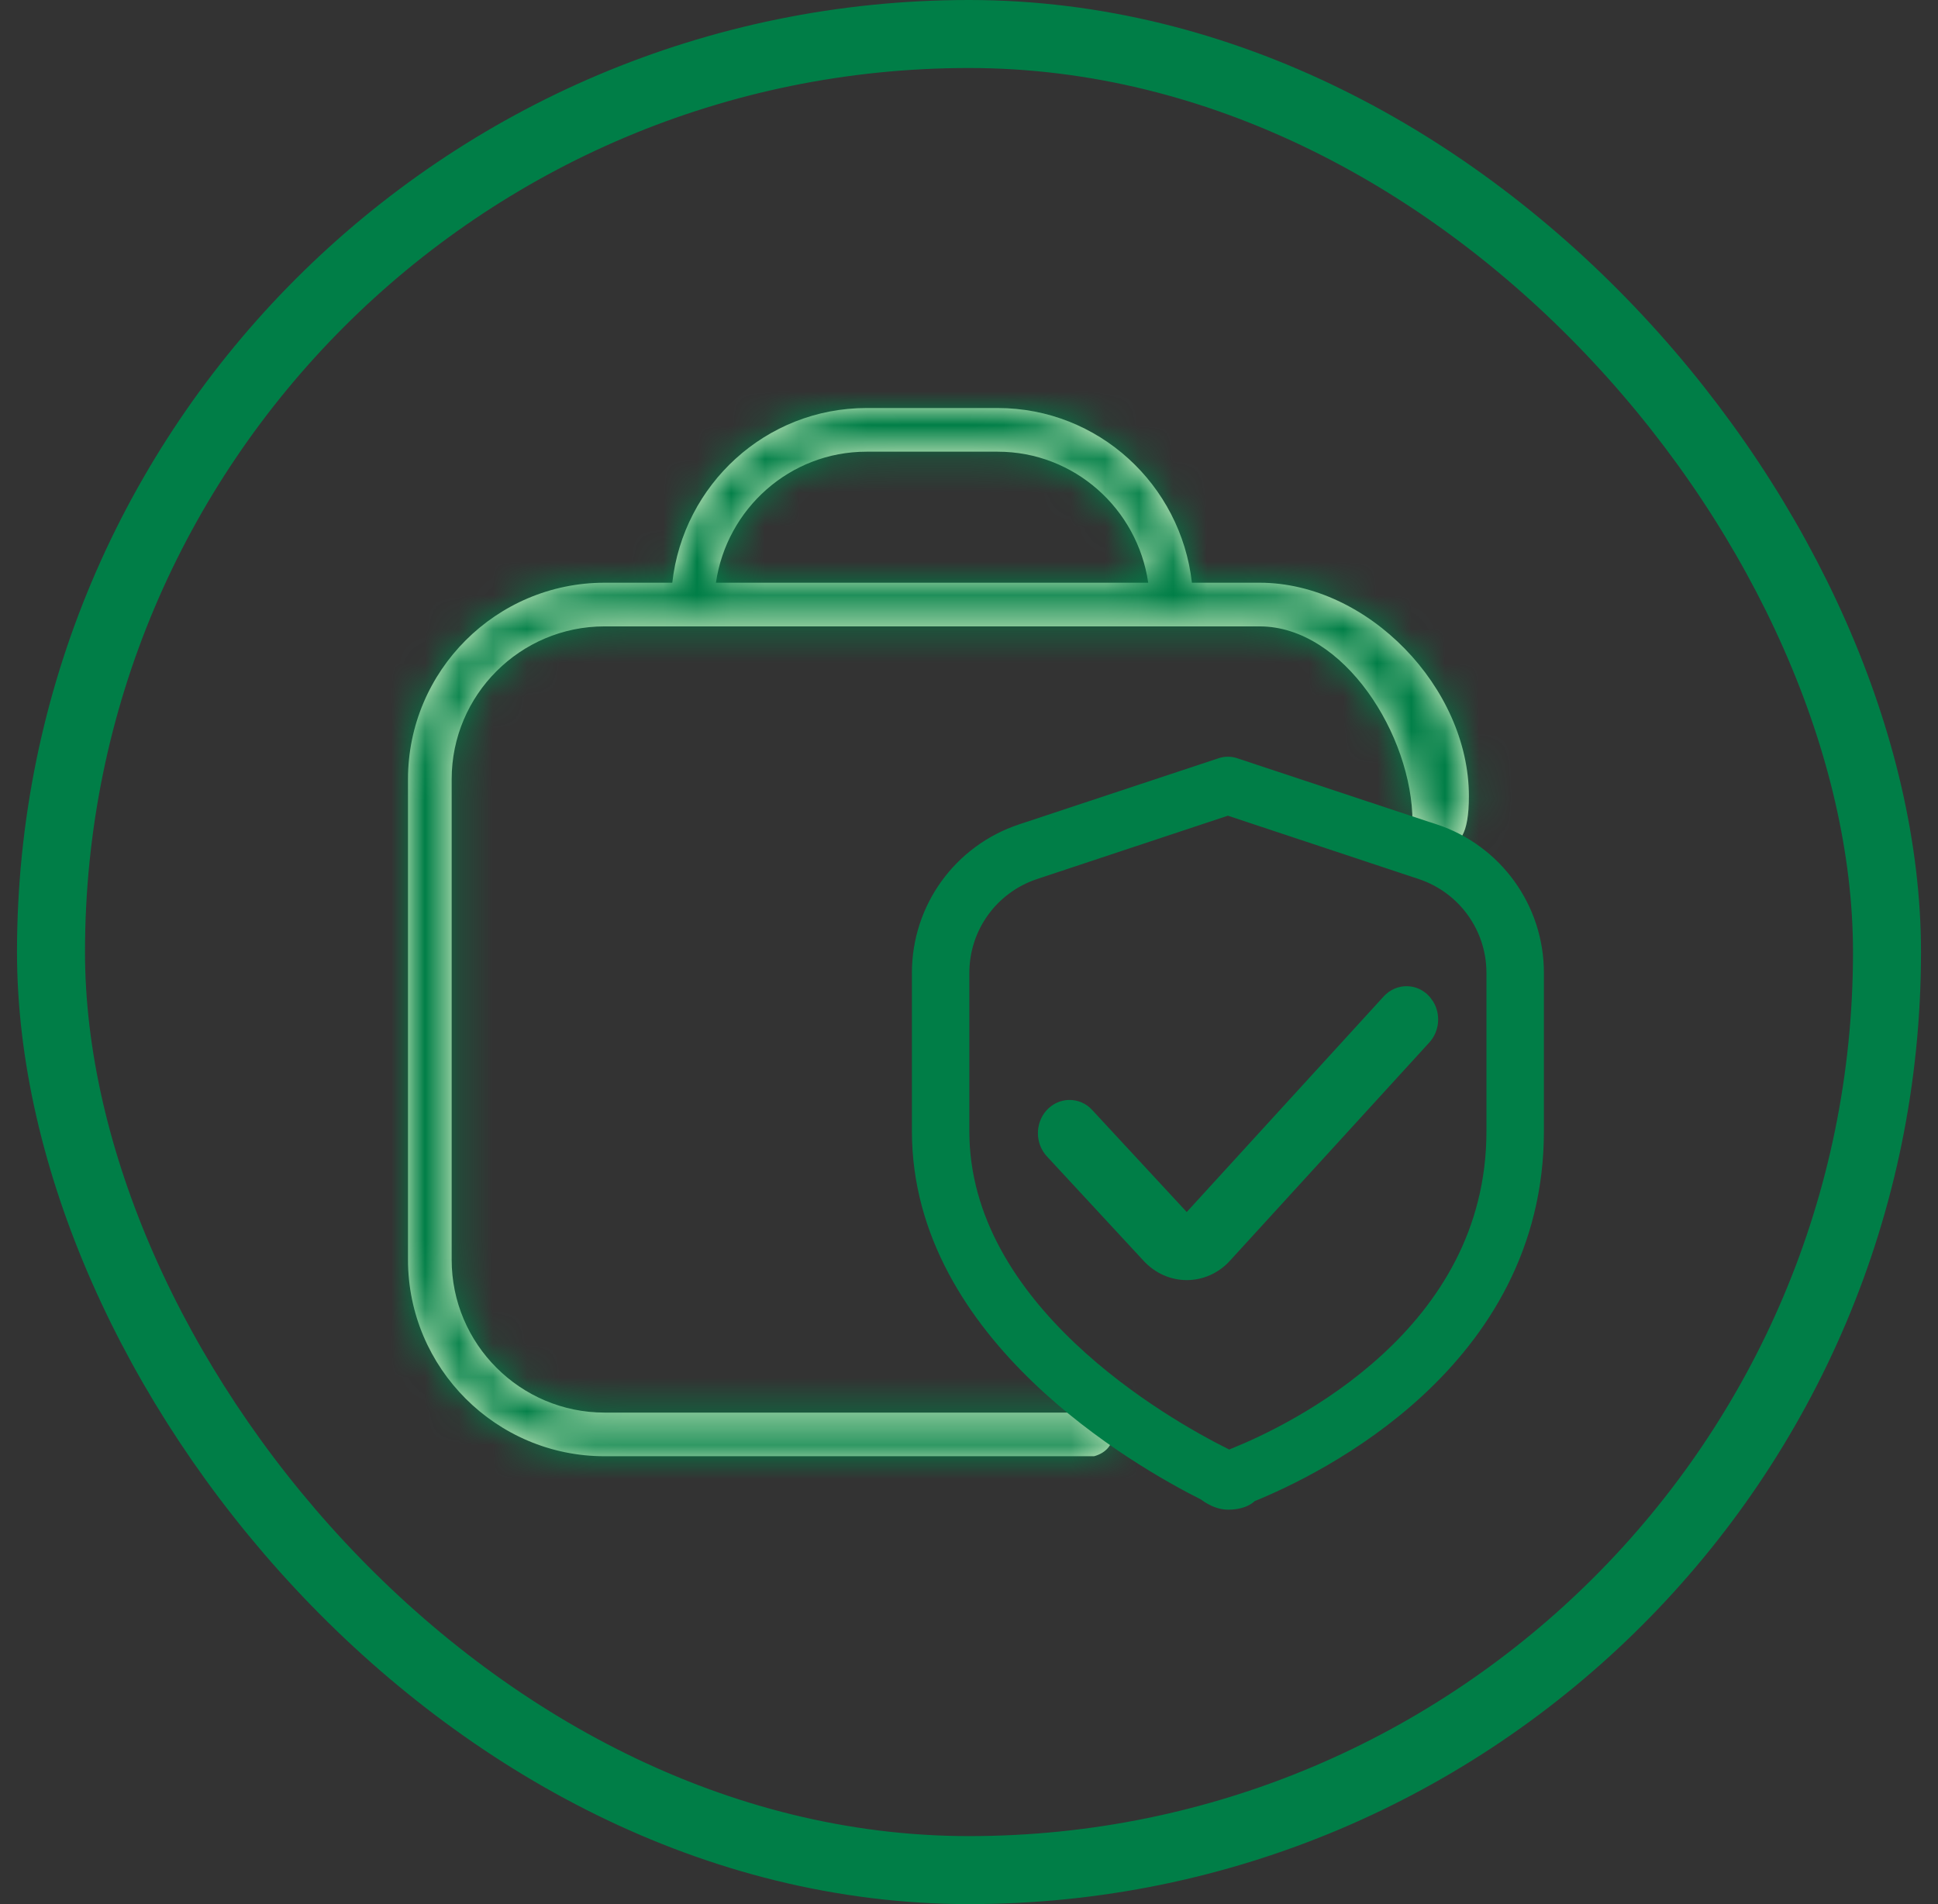 <svg width="57" height="56" viewBox="0 0 57 56" fill="none" xmlns="http://www.w3.org/2000/svg">
<rect x="0" y="0" width="57" height="56" fill="#333333" stroke="none"/>
<rect x="1.5" y="1" width="54" height="54" rx="27" stroke="#007E47" stroke-width="2"/>
<mask id="path-2-inside-1_10996_15273" fill="white">
<path fill-rule="evenodd" clip-rule="evenodd" d="M35.056 17.138H37.048C40.235 17.138 43.203 20.229 43.203 23.416C43.203 25.699 42.072 24.585 41.544 24.177C41.544 21.634 39.527 18.422 37.048 18.422H17.78C15.301 18.422 13.284 20.439 13.284 22.918V37.048C13.284 39.527 15.301 41.544 17.78 41.544H19.707H20.992C20.992 41.544 27.811 41.544 32.18 41.544C32.939 41.847 32.885 42.634 32.18 42.828H17.78C14.593 42.828 12 40.235 12 37.048V22.918C12 19.732 14.593 17.138 17.78 17.138H19.773C20.096 14.256 22.52 12 25.487 12H29.341C32.308 12 34.732 14.256 35.056 17.138ZM29.341 13.284H25.487C23.229 13.284 21.372 14.965 21.057 17.138H33.771C33.456 14.965 31.599 13.284 29.341 13.284Z"/>
</mask>
<path fill-rule="evenodd" clip-rule="evenodd" d="M35.056 17.138H37.048C40.235 17.138 43.203 20.229 43.203 23.416C43.203 25.699 42.072 24.585 41.544 24.177C41.544 21.634 39.527 18.422 37.048 18.422H17.78C15.301 18.422 13.284 20.439 13.284 22.918V37.048C13.284 39.527 15.301 41.544 17.78 41.544H19.707H20.992C20.992 41.544 27.811 41.544 32.18 41.544C32.939 41.847 32.885 42.634 32.18 42.828H17.78C14.593 42.828 12 40.235 12 37.048V22.918C12 19.732 14.593 17.138 17.78 17.138H19.773C20.096 14.256 22.52 12 25.487 12H29.341C32.308 12 34.732 14.256 35.056 17.138ZM29.341 13.284H25.487C23.229 13.284 21.372 14.965 21.057 17.138H33.771C33.456 14.965 31.599 13.284 29.341 13.284Z" fill="#EDFFD6"/>
<path d="M35.121 29.983V40.65H45.788V29.983H35.121ZM45.788 21.634C45.788 15.388 40.724 10.325 34.479 10.325V31.658C28.942 31.658 24.454 27.17 24.454 21.634H45.788ZM34.479 10.325C28.233 10.325 23.17 15.388 23.17 21.634H44.503C44.503 27.17 40.015 31.658 34.479 31.658V10.325ZM31.658 41.544V21.634H10.325V41.544H31.658ZM31.658 21.634C31.658 15.388 26.595 10.325 20.349 10.325V31.658C14.813 31.658 10.325 27.17 10.325 21.634H31.658ZM20.349 10.325C14.104 10.325 9.04 15.388 9.04 21.634H30.374C30.374 27.17 25.886 31.658 20.349 31.658V10.325ZM9.04 21.634V41.544H30.374V21.634H9.04ZM52.21 29.983V24.177H30.877V29.983H52.21ZM23.17 21.634V29.983H44.503V21.634H23.17ZM23.17 29.983V31.589H44.503V29.983H23.17ZM45.788 29.983V21.634H24.454V29.983H45.788ZM33.837 40.65H35.121V19.316H33.837V40.65ZM44.503 32.354V29.983H23.17V32.354H44.503ZM23.17 31.589V32.354H44.503V31.589H23.17ZM35.056 17.138L13.856 19.519L15.984 38.471H35.056V17.138ZM19.773 17.138V38.471H38.844L40.973 19.519L19.773 17.138ZM33.771 17.138V38.471H58.416L54.884 14.081L33.771 17.138ZM21.057 17.138L-0.056 14.081L-3.588 38.471H21.057V17.138ZM41.544 24.177H20.21V34.656L28.504 41.061L41.544 24.177ZM32.18 42.828V64.162H35.069L37.855 63.393L32.18 42.828ZM32.18 41.544L40.084 21.729L36.278 20.21H32.18V41.544ZM37.048 -4.195H35.056V38.471H37.048V-4.195ZM56.256 14.757C54.754 1.386 43.472 -9.333 29.341 -9.333V33.333C21.144 33.333 14.71 27.125 13.856 19.519L56.256 14.757ZM29.341 -9.333H25.487V33.333H29.341V-9.333ZM25.487 -9.333C11.356 -9.333 0.074 1.386 -1.428 14.757L40.973 19.519C40.118 27.125 33.684 33.333 25.487 33.333V-9.333ZM19.773 -4.195H17.78V38.471H19.773V-4.195ZM17.78 -4.195C2.811 -4.195 -9.333 7.949 -9.333 22.918H33.333C33.333 31.514 26.375 38.471 17.78 38.471V-4.195ZM-9.333 22.918V37.048H33.333V22.918H-9.333ZM-9.333 37.048C-9.333 52.017 2.811 64.162 17.78 64.162V21.495C26.375 21.495 33.333 28.453 33.333 37.048H-9.333ZM64.536 23.416C64.536 15.311 60.905 8.615 56.604 4.198C52.301 -0.22 45.516 -4.195 37.048 -4.195V38.471C31.767 38.471 28.059 36.041 26.037 33.965C24.017 31.891 21.87 28.334 21.87 23.416H64.536ZM25.487 34.618H29.341V-8.049H25.487V34.618ZM29.341 34.618C20.691 34.618 13.818 28.207 12.658 20.195L54.884 14.081C53.095 1.723 42.507 -8.049 29.341 -8.049V34.618ZM33.771 -4.195H21.057V38.471H33.771V-4.195ZM42.17 20.195C41.01 28.207 34.137 34.618 25.487 34.618V-8.049C12.321 -8.049 1.733 1.723 -0.056 14.081L42.17 20.195ZM19.707 20.21H17.78V62.877H19.707V20.21ZM17.78 20.21C27.083 20.21 34.618 27.745 34.618 37.048H-8.049C-8.049 51.309 3.519 62.877 17.78 62.877V20.21ZM34.618 37.048V22.918H-8.049V37.048H34.618ZM34.618 22.918C34.618 32.221 27.083 39.756 17.78 39.756V-2.911C3.519 -2.911 -8.049 8.657 -8.049 22.918H34.618ZM17.78 39.756H37.048V-2.911H17.78V39.756ZM37.048 39.756C28.748 39.756 24.25 34.652 22.965 32.884C21.473 30.83 20.21 27.957 20.21 24.177H62.877C62.877 17.853 60.606 12.104 57.486 7.808C54.573 3.799 47.827 -2.911 37.048 -2.911V39.756ZM17.78 64.162H32.18V21.495H17.78V64.162ZM32.18 20.21C32.171 20.21 32.163 20.21 32.154 20.21C32.146 20.21 32.137 20.21 32.129 20.21C32.12 20.21 32.111 20.21 32.103 20.21C32.094 20.21 32.086 20.21 32.077 20.21C32.068 20.21 32.06 20.21 32.051 20.21C32.042 20.21 32.034 20.21 32.025 20.21C32.017 20.21 32.008 20.21 31.999 20.21C31.991 20.21 31.982 20.21 31.973 20.21C31.965 20.21 31.956 20.21 31.947 20.21C31.939 20.21 31.93 20.21 31.921 20.21C31.912 20.21 31.904 20.21 31.895 20.21C31.886 20.21 31.877 20.21 31.869 20.21C31.86 20.21 31.851 20.21 31.842 20.21C31.834 20.21 31.825 20.21 31.816 20.21C31.807 20.21 31.799 20.21 31.79 20.21C31.781 20.21 31.772 20.21 31.763 20.21C31.755 20.21 31.746 20.21 31.737 20.21C31.728 20.21 31.719 20.21 31.71 20.21C31.701 20.21 31.693 20.21 31.684 20.21C31.675 20.21 31.666 20.21 31.657 20.21C31.648 20.21 31.639 20.21 31.631 20.21C31.622 20.21 31.613 20.21 31.604 20.21C31.595 20.21 31.586 20.21 31.577 20.21C31.568 20.21 31.559 20.21 31.55 20.21C31.541 20.21 31.532 20.21 31.523 20.21C31.514 20.21 31.505 20.21 31.496 20.21C31.488 20.21 31.479 20.21 31.47 20.21C31.46 20.21 31.451 20.21 31.442 20.21C31.433 20.21 31.424 20.21 31.416 20.21C31.407 20.21 31.397 20.21 31.388 20.21C31.379 20.21 31.37 20.21 31.361 20.21C31.352 20.21 31.343 20.21 31.334 20.21C31.325 20.21 31.316 20.21 31.307 20.21C31.298 20.21 31.289 20.21 31.28 20.21C31.271 20.21 31.262 20.21 31.252 20.21C31.243 20.21 31.234 20.21 31.225 20.21C31.216 20.21 31.207 20.21 31.198 20.21C31.189 20.21 31.179 20.21 31.17 20.21C31.161 20.21 31.152 20.21 31.143 20.21C31.134 20.21 31.125 20.21 31.115 20.21C31.106 20.21 31.097 20.21 31.088 20.21C31.079 20.21 31.069 20.21 31.06 20.21C31.051 20.21 31.042 20.21 31.033 20.21C31.023 20.21 31.014 20.21 31.005 20.21C30.996 20.21 30.986 20.21 30.977 20.21C30.968 20.21 30.959 20.21 30.95 20.21C30.94 20.21 30.931 20.21 30.922 20.21C30.913 20.21 30.903 20.21 30.894 20.21C30.885 20.21 30.875 20.21 30.866 20.21C30.857 20.21 30.848 20.21 30.838 20.21C30.829 20.21 30.82 20.21 30.81 20.21C30.801 20.21 30.792 20.21 30.782 20.21C30.773 20.21 30.764 20.21 30.755 20.21C30.745 20.21 30.736 20.21 30.727 20.21C30.717 20.21 30.708 20.21 30.698 20.21C30.689 20.21 30.68 20.21 30.67 20.21C30.661 20.21 30.652 20.21 30.642 20.21C30.633 20.21 30.623 20.21 30.614 20.21C30.605 20.21 30.595 20.21 30.586 20.21C30.576 20.21 30.567 20.21 30.558 20.21C30.548 20.21 30.539 20.21 30.529 20.21C30.52 20.21 30.511 20.21 30.501 20.21C30.492 20.21 30.482 20.21 30.473 20.21C30.463 20.21 30.454 20.21 30.445 20.21C30.435 20.21 30.426 20.21 30.416 20.21C30.407 20.21 30.397 20.21 30.388 20.21C30.378 20.21 30.369 20.21 30.359 20.21C30.35 20.21 30.34 20.21 30.331 20.21C30.322 20.21 30.312 20.21 30.302 20.21C30.293 20.21 30.284 20.21 30.274 20.21C30.265 20.21 30.255 20.21 30.245 20.21C30.236 20.21 30.227 20.21 30.217 20.21C30.207 20.21 30.198 20.21 30.188 20.21C30.179 20.21 30.169 20.21 30.16 20.21C30.15 20.21 30.141 20.21 30.131 20.21C30.122 20.21 30.112 20.21 30.102 20.21C30.093 20.21 30.083 20.21 30.074 20.21C30.064 20.21 30.055 20.21 30.045 20.21C30.035 20.21 30.026 20.21 30.016 20.21C30.007 20.21 29.997 20.21 29.988 20.21C29.978 20.21 29.968 20.21 29.959 20.21C29.949 20.21 29.94 20.21 29.93 20.21C29.921 20.21 29.911 20.21 29.901 20.21C29.892 20.21 29.882 20.21 29.872 20.21C29.863 20.21 29.853 20.21 29.844 20.21C29.834 20.21 29.824 20.21 29.815 20.21C29.805 20.21 29.795 20.21 29.786 20.21C29.776 20.21 29.767 20.21 29.757 20.21C29.747 20.21 29.738 20.21 29.728 20.21C29.718 20.21 29.709 20.21 29.699 20.21C29.689 20.21 29.68 20.21 29.67 20.21C29.66 20.21 29.651 20.21 29.641 20.21C29.631 20.21 29.622 20.21 29.612 20.21C29.602 20.21 29.593 20.21 29.583 20.21C29.573 20.21 29.564 20.21 29.554 20.21C29.544 20.21 29.535 20.21 29.525 20.21C29.515 20.21 29.505 20.21 29.496 20.21C29.486 20.21 29.476 20.21 29.467 20.21C29.457 20.21 29.447 20.21 29.438 20.21C29.428 20.21 29.418 20.21 29.408 20.21C29.399 20.21 29.389 20.21 29.379 20.21C29.369 20.21 29.36 20.21 29.35 20.21C29.34 20.21 29.331 20.21 29.321 20.21C29.311 20.21 29.302 20.21 29.292 20.21C29.282 20.21 29.272 20.21 29.262 20.21C29.253 20.21 29.243 20.21 29.233 20.21C29.224 20.21 29.214 20.21 29.204 20.21C29.194 20.21 29.185 20.21 29.175 20.21C29.165 20.21 29.155 20.21 29.146 20.21C29.136 20.21 29.126 20.21 29.116 20.21C29.107 20.21 29.097 20.21 29.087 20.21C29.077 20.21 29.068 20.21 29.058 20.21C29.048 20.21 29.038 20.21 29.029 20.21C29.019 20.21 29.009 20.21 28.999 20.21C28.989 20.21 28.98 20.21 28.97 20.21C28.96 20.21 28.95 20.21 28.941 20.21C28.931 20.21 28.921 20.21 28.911 20.21C28.901 20.21 28.892 20.21 28.882 20.21C28.872 20.21 28.862 20.21 28.853 20.21C28.843 20.21 28.833 20.21 28.823 20.21C28.814 20.21 28.804 20.21 28.794 20.21C28.784 20.21 28.774 20.21 28.765 20.21C28.755 20.21 28.745 20.21 28.735 20.21C28.725 20.21 28.716 20.21 28.706 20.21C28.696 20.21 28.686 20.21 28.677 20.21C28.667 20.21 28.657 20.21 28.647 20.21C28.637 20.21 28.628 20.21 28.618 20.21C28.608 20.21 28.598 20.21 28.588 20.21C28.579 20.21 28.569 20.21 28.559 20.21C28.549 20.21 28.539 20.21 28.53 20.21C28.52 20.21 28.51 20.21 28.5 20.21C28.49 20.21 28.481 20.21 28.471 20.21C28.461 20.21 28.451 20.21 28.441 20.21C28.432 20.21 28.422 20.21 28.412 20.21C28.402 20.21 28.392 20.21 28.383 20.21C28.373 20.21 28.363 20.21 28.353 20.21C28.343 20.21 28.334 20.21 28.324 20.21C28.314 20.21 28.304 20.21 28.294 20.21C28.285 20.21 28.275 20.21 28.265 20.21C28.255 20.21 28.245 20.21 28.236 20.21C28.226 20.21 28.216 20.21 28.206 20.21C28.197 20.21 28.187 20.21 28.177 20.21C28.167 20.21 28.157 20.21 28.148 20.21C28.138 20.21 28.128 20.21 28.118 20.21C28.108 20.21 28.099 20.21 28.089 20.21C28.079 20.21 28.069 20.21 28.059 20.21C28.05 20.21 28.04 20.21 28.03 20.21C28.02 20.21 28.01 20.21 28.001 20.21C27.991 20.21 27.981 20.21 27.971 20.21C27.962 20.21 27.952 20.21 27.942 20.21C27.932 20.21 27.922 20.21 27.913 20.21C27.903 20.21 27.893 20.21 27.883 20.21C27.873 20.21 27.864 20.21 27.854 20.21C27.844 20.21 27.834 20.21 27.825 20.21C27.815 20.21 27.805 20.21 27.795 20.21C27.785 20.21 27.776 20.21 27.766 20.21C27.756 20.21 27.746 20.21 27.737 20.21C27.727 20.21 27.717 20.21 27.707 20.21C27.698 20.21 27.688 20.21 27.678 20.21C27.668 20.21 27.659 20.21 27.649 20.21C27.639 20.21 27.629 20.21 27.619 20.21C27.61 20.21 27.6 20.21 27.59 20.21C27.581 20.21 27.571 20.21 27.561 20.21C27.551 20.21 27.541 20.21 27.532 20.21C27.522 20.21 27.512 20.21 27.503 20.21C27.493 20.21 27.483 20.21 27.473 20.21C27.464 20.21 27.454 20.21 27.444 20.21C27.434 20.21 27.425 20.21 27.415 20.21C27.405 20.21 27.395 20.21 27.386 20.21C27.376 20.21 27.366 20.21 27.357 20.21C27.347 20.21 27.337 20.21 27.328 20.21C27.318 20.21 27.308 20.21 27.298 20.21C27.289 20.21 27.279 20.21 27.269 20.21C27.26 20.21 27.25 20.21 27.24 20.21C27.23 20.21 27.221 20.21 27.211 20.21C27.201 20.21 27.192 20.21 27.182 20.21C27.172 20.21 27.163 20.21 27.153 20.21C27.143 20.21 27.134 20.21 27.124 20.21C27.114 20.21 27.105 20.21 27.095 20.21C27.085 20.21 27.076 20.21 27.066 20.21C27.056 20.21 27.047 20.21 27.037 20.21C27.027 20.21 27.018 20.21 27.008 20.21C26.998 20.21 26.989 20.21 26.979 20.21C26.97 20.21 26.96 20.21 26.95 20.21C26.941 20.21 26.931 20.21 26.921 20.21C26.912 20.21 26.902 20.21 26.892 20.21C26.883 20.21 26.873 20.21 26.864 20.21C26.854 20.21 26.844 20.21 26.835 20.21C26.825 20.21 26.816 20.21 26.806 20.21C26.796 20.21 26.787 20.21 26.777 20.21C26.768 20.21 26.758 20.21 26.748 20.21C26.739 20.21 26.729 20.21 26.72 20.21C26.71 20.21 26.701 20.21 26.691 20.21C26.681 20.21 26.672 20.21 26.662 20.21C26.653 20.21 26.643 20.21 26.634 20.21C26.624 20.21 26.614 20.21 26.605 20.21C26.595 20.21 26.586 20.21 26.576 20.21C26.567 20.21 26.557 20.21 26.548 20.21C26.538 20.21 26.529 20.21 26.519 20.21C26.51 20.21 26.5 20.21 26.491 20.21C26.481 20.21 26.472 20.21 26.462 20.21C26.453 20.21 26.443 20.21 26.434 20.21C26.424 20.21 26.415 20.21 26.405 20.21C26.396 20.21 26.386 20.21 26.377 20.21C26.367 20.21 26.358 20.21 26.348 20.21C26.339 20.21 26.329 20.21 26.32 20.21C26.311 20.21 26.301 20.21 26.292 20.21C26.282 20.21 26.273 20.21 26.263 20.21C26.254 20.21 26.244 20.21 26.235 20.21C26.226 20.21 26.216 20.21 26.207 20.21C26.197 20.21 26.188 20.21 26.178 20.21C26.169 20.21 26.16 20.21 26.15 20.21C26.141 20.21 26.132 20.21 26.122 20.21C26.113 20.21 26.103 20.21 26.094 20.21C26.085 20.21 26.075 20.21 26.066 20.21C26.057 20.21 26.047 20.21 26.038 20.21C26.029 20.21 26.019 20.21 26.01 20.21C26 20.21 25.991 20.21 25.982 20.21C25.973 20.21 25.963 20.21 25.954 20.21C25.945 20.21 25.935 20.21 25.926 20.21C25.917 20.21 25.907 20.21 25.898 20.21C25.889 20.21 25.88 20.21 25.87 20.21C25.861 20.21 25.852 20.21 25.842 20.21C25.833 20.21 25.824 20.21 25.815 20.21C25.805 20.21 25.796 20.21 25.787 20.21C25.778 20.21 25.768 20.21 25.759 20.21C25.75 20.21 25.741 20.21 25.732 20.21C25.722 20.21 25.713 20.21 25.704 20.21C25.695 20.21 25.686 20.21 25.676 20.21C25.667 20.21 25.658 20.21 25.649 20.21C25.64 20.21 25.63 20.21 25.621 20.21C25.612 20.21 25.603 20.21 25.594 20.21C25.585 20.21 25.575 20.21 25.566 20.21C25.557 20.21 25.548 20.21 25.539 20.21C25.53 20.21 25.521 20.21 25.512 20.21C25.502 20.21 25.493 20.21 25.484 20.21C25.475 20.21 25.466 20.21 25.457 20.21C25.448 20.21 25.439 20.21 25.43 20.21C25.421 20.21 25.412 20.21 25.402 20.21C25.393 20.21 25.384 20.21 25.375 20.21C25.366 20.21 25.357 20.21 25.348 20.21C25.339 20.21 25.33 20.21 25.321 20.21C25.312 20.21 25.303 20.21 25.294 20.21C25.285 20.21 25.276 20.21 25.267 20.21C25.258 20.21 25.249 20.21 25.24 20.21C25.231 20.21 25.222 20.21 25.213 20.21C25.204 20.21 25.195 20.21 25.187 20.21C25.178 20.21 25.169 20.21 25.16 20.21C25.151 20.21 25.142 20.21 25.133 20.21C25.124 20.21 25.115 20.21 25.106 20.21C25.098 20.21 25.089 20.21 25.08 20.21C25.071 20.21 25.062 20.21 25.053 20.21C25.044 20.21 25.035 20.21 25.027 20.21C25.018 20.21 25.009 20.21 25 20.21C24.991 20.21 24.982 20.21 24.974 20.21C24.965 20.21 24.956 20.21 24.947 20.21C24.938 20.21 24.93 20.21 24.921 20.21C24.912 20.21 24.903 20.21 24.895 20.21C24.886 20.21 24.877 20.21 24.868 20.21C24.86 20.21 24.851 20.21 24.842 20.21C24.833 20.21 24.825 20.21 24.816 20.21C24.807 20.21 24.799 20.21 24.79 20.21C24.781 20.21 24.773 20.21 24.764 20.21C24.755 20.21 24.747 20.21 24.738 20.21C24.729 20.21 24.721 20.21 24.712 20.21C24.703 20.21 24.695 20.21 24.686 20.21C24.677 20.21 24.669 20.21 24.66 20.21C24.652 20.21 24.643 20.21 24.634 20.21C24.626 20.21 24.617 20.21 24.609 20.21C24.6 20.21 24.591 20.21 24.583 20.21C24.575 20.21 24.566 20.21 24.557 20.21C24.549 20.21 24.54 20.21 24.532 20.21C24.523 20.21 24.515 20.21 24.506 20.21C24.498 20.21 24.489 20.21 24.481 20.21C24.472 20.21 24.464 20.21 24.456 20.21C24.447 20.21 24.439 20.21 24.43 20.21C24.422 20.21 24.413 20.21 24.405 20.21C24.396 20.21 24.388 20.21 24.38 20.21C24.371 20.21 24.363 20.21 24.355 20.21C24.346 20.21 24.338 20.21 24.329 20.21C24.321 20.21 24.313 20.21 24.305 20.21C24.296 20.21 24.288 20.21 24.279 20.21C24.271 20.21 24.263 20.21 24.255 20.21C24.246 20.21 24.238 20.21 24.23 20.21C24.221 20.21 24.213 20.21 24.205 20.21C24.197 20.21 24.189 20.21 24.18 20.21C24.172 20.21 24.164 20.21 24.156 20.21C24.147 20.21 24.139 20.21 24.131 20.21C24.123 20.21 24.115 20.21 24.106 20.21C24.098 20.21 24.09 20.21 24.082 20.21C24.074 20.21 24.066 20.21 24.058 20.21C24.049 20.21 24.041 20.21 24.033 20.21C24.025 20.21 24.017 20.21 24.009 20.21C24.001 20.21 23.993 20.21 23.985 20.21C23.977 20.21 23.969 20.21 23.961 20.21C23.953 20.21 23.945 20.21 23.936 20.21C23.928 20.21 23.921 20.21 23.913 20.21C23.904 20.21 23.896 20.21 23.889 20.21C23.881 20.21 23.873 20.21 23.865 20.21C23.857 20.21 23.849 20.21 23.841 20.21C23.833 20.21 23.825 20.21 23.817 20.21C23.809 20.21 23.801 20.21 23.793 20.21C23.786 20.21 23.778 20.21 23.77 20.21C23.762 20.21 23.754 20.21 23.746 20.21C23.738 20.21 23.731 20.21 23.723 20.21C23.715 20.21 23.707 20.21 23.699 20.21C23.692 20.21 23.684 20.21 23.676 20.21C23.668 20.21 23.661 20.21 23.653 20.21C23.645 20.21 23.637 20.21 23.63 20.21C23.622 20.21 23.614 20.21 23.607 20.21C23.599 20.21 23.591 20.21 23.584 20.21C23.576 20.21 23.568 20.21 23.561 20.21C23.553 20.21 23.545 20.21 23.538 20.21C23.53 20.21 23.523 20.21 23.515 20.21C23.507 20.21 23.5 20.21 23.492 20.21C23.485 20.21 23.477 20.21 23.47 20.21C23.462 20.21 23.454 20.21 23.447 20.21C23.439 20.21 23.432 20.21 23.424 20.21C23.417 20.21 23.409 20.21 23.402 20.21C23.394 20.21 23.387 20.21 23.38 20.21C23.372 20.21 23.365 20.21 23.357 20.21C23.35 20.21 23.342 20.21 23.335 20.21C23.328 20.21 23.32 20.21 23.313 20.21C23.305 20.21 23.298 20.21 23.291 20.21C23.284 20.21 23.276 20.21 23.269 20.21C23.262 20.21 23.254 20.21 23.247 20.21C23.24 20.21 23.232 20.21 23.225 20.21C23.218 20.21 23.211 20.21 23.203 20.21C23.196 20.21 23.189 20.21 23.182 20.21C23.174 20.21 23.167 20.21 23.16 20.21C23.153 20.21 23.146 20.21 23.139 20.21C23.131 20.21 23.124 20.21 23.117 20.21C23.11 20.21 23.103 20.21 23.096 20.21C23.089 20.21 23.082 20.21 23.075 20.21C23.067 20.21 23.061 20.21 23.053 20.21C23.046 20.21 23.039 20.21 23.032 20.21C23.025 20.21 23.018 20.21 23.011 20.21C23.004 20.21 22.997 20.21 22.99 20.21C22.983 20.21 22.977 20.21 22.97 20.21C22.963 20.21 22.956 20.21 22.949 20.21C22.942 20.21 22.935 20.21 22.928 20.21C22.921 20.21 22.914 20.21 22.907 20.21C22.901 20.21 22.894 20.21 22.887 20.21C22.88 20.21 22.873 20.21 22.867 20.21C22.86 20.21 22.853 20.21 22.846 20.21C22.84 20.21 22.833 20.21 22.826 20.21C22.819 20.21 22.813 20.21 22.806 20.21C22.799 20.21 22.793 20.21 22.786 20.21C22.779 20.21 22.773 20.21 22.766 20.21C22.759 20.21 22.753 20.21 22.746 20.21C22.739 20.21 22.733 20.21 22.726 20.21C22.72 20.21 22.713 20.21 22.706 20.21C22.7 20.21 22.693 20.21 22.687 20.21C22.68 20.21 22.674 20.21 22.667 20.21C22.661 20.21 22.654 20.21 22.648 20.21C22.641 20.21 22.635 20.21 22.628 20.21C22.622 20.21 22.616 20.21 22.609 20.21C22.603 20.21 22.596 20.21 22.59 20.21C22.584 20.21 22.577 20.21 22.571 20.21C22.565 20.21 22.558 20.21 22.552 20.21C22.546 20.21 22.539 20.21 22.533 20.21C22.527 20.21 22.521 20.21 22.514 20.21C22.508 20.21 22.502 20.21 22.496 20.21C22.489 20.21 22.483 20.21 22.477 20.21C22.471 20.21 22.465 20.21 22.459 20.21C22.452 20.21 22.446 20.21 22.44 20.21C22.434 20.21 22.428 20.21 22.422 20.21C22.416 20.21 22.41 20.21 22.404 20.21C22.398 20.21 22.391 20.21 22.385 20.21C22.379 20.21 22.373 20.21 22.367 20.21C22.361 20.21 22.355 20.21 22.349 20.21C22.343 20.21 22.337 20.21 22.332 20.21C22.326 20.21 22.32 20.21 22.314 20.21C22.308 20.21 22.302 20.21 22.296 20.21C22.29 20.21 22.285 20.21 22.279 20.21C22.273 20.21 22.267 20.21 22.261 20.21C22.255 20.21 22.25 20.21 22.244 20.21C22.238 20.21 22.232 20.21 22.227 20.21C22.221 20.21 22.215 20.21 22.209 20.21C22.204 20.21 22.198 20.21 22.192 20.21C22.187 20.21 22.181 20.21 22.175 20.21C22.17 20.21 22.164 20.21 22.159 20.21C22.153 20.21 22.148 20.21 22.142 20.21C22.136 20.21 22.131 20.21 22.125 20.21C22.12 20.21 22.114 20.21 22.109 20.21C22.103 20.21 22.098 20.21 22.092 20.21C22.087 20.21 22.081 20.21 22.076 20.21C22.071 20.21 22.065 20.21 22.06 20.21C22.054 20.21 22.049 20.21 22.044 20.21C22.038 20.21 22.033 20.21 22.028 20.21C22.022 20.21 22.017 20.21 22.012 20.21C22.006 20.21 22.001 20.21 21.996 20.21C21.991 20.21 21.985 20.21 21.98 20.21C21.975 20.21 21.97 20.21 21.965 20.21C21.959 20.21 21.954 20.21 21.949 20.21C21.944 20.21 21.939 20.21 21.934 20.21C21.929 20.21 21.924 20.21 21.919 20.21C21.913 20.21 21.908 20.21 21.903 20.21C21.898 20.21 21.893 20.21 21.888 20.21C21.883 20.21 21.878 20.21 21.873 20.21C21.869 20.21 21.863 20.21 21.859 20.21C21.854 20.21 21.849 20.21 21.844 20.21C21.839 20.21 21.834 20.21 21.829 20.21C21.824 20.21 21.82 20.21 21.815 20.21C21.81 20.21 21.805 20.21 21.8 20.21C21.796 20.21 21.791 20.21 21.786 20.21C21.781 20.21 21.777 20.21 21.772 20.21C21.767 20.21 21.763 20.21 21.758 20.21C21.753 20.21 21.749 20.21 21.744 20.21C21.739 20.21 21.735 20.21 21.73 20.21C21.726 20.21 21.721 20.21 21.716 20.21C21.712 20.21 21.707 20.21 21.703 20.21C21.698 20.21 21.694 20.21 21.689 20.21C21.685 20.21 21.68 20.21 21.676 20.21C21.672 20.21 21.667 20.21 21.663 20.21C21.658 20.21 21.654 20.21 21.65 20.21C21.645 20.21 21.641 20.21 21.637 20.21C21.632 20.21 21.628 20.21 21.624 20.21C21.619 20.21 21.615 20.21 21.611 20.21C21.607 20.21 21.602 20.21 21.598 20.21C21.594 20.21 21.59 20.21 21.586 20.21C21.582 20.21 21.577 20.21 21.573 20.21C21.569 20.21 21.565 20.21 21.561 20.21C21.557 20.21 21.553 20.21 21.549 20.21C21.545 20.21 21.541 20.21 21.537 20.21C21.533 20.21 21.529 20.21 21.525 20.21C21.521 20.21 21.517 20.21 21.513 20.21C21.509 20.21 21.505 20.21 21.501 20.21C21.497 20.21 21.494 20.21 21.49 20.21C21.486 20.21 21.482 20.21 21.478 20.21C21.474 20.21 21.471 20.21 21.467 20.21C21.463 20.21 21.459 20.21 21.456 20.21C21.452 20.21 21.448 20.21 21.445 20.21C21.441 20.21 21.437 20.21 21.434 20.21C21.43 20.21 21.426 20.21 21.423 20.21C21.419 20.21 21.416 20.21 21.412 20.21C21.408 20.21 21.405 20.21 21.401 20.21C21.398 20.21 21.394 20.21 21.391 20.21C21.387 20.21 21.384 20.21 21.381 20.21C21.377 20.21 21.374 20.21 21.37 20.21C21.367 20.21 21.364 20.21 21.36 20.21C21.357 20.21 21.354 20.21 21.35 20.21C21.347 20.21 21.344 20.21 21.34 20.21C21.337 20.21 21.334 20.21 21.331 20.21C21.328 20.21 21.324 20.21 21.321 20.21C21.318 20.21 21.315 20.21 21.312 20.21C21.308 20.21 21.305 20.21 21.302 20.21C21.299 20.21 21.296 20.21 21.293 20.21C21.29 20.21 21.287 20.21 21.284 20.21C21.281 20.21 21.278 20.21 21.275 20.21C21.272 20.21 21.269 20.21 21.266 20.21C21.263 20.21 21.26 20.21 21.258 20.21C21.255 20.21 21.252 20.21 21.249 20.21C21.246 20.21 21.243 20.21 21.241 20.21C21.238 20.21 21.235 20.21 21.232 20.21C21.23 20.21 21.227 20.21 21.224 20.21C21.221 20.21 21.219 20.21 21.216 20.21C21.213 20.21 21.211 20.21 21.208 20.21C21.206 20.21 21.203 20.21 21.201 20.21C21.198 20.21 21.195 20.21 21.193 20.21C21.19 20.21 21.188 20.21 21.185 20.21C21.183 20.21 21.18 20.21 21.178 20.21C21.176 20.21 21.173 20.21 21.171 20.21C21.168 20.21 21.166 20.21 21.164 20.21C21.161 20.21 21.159 20.21 21.157 20.21C21.154 20.21 21.152 20.21 21.15 20.21C21.148 20.21 21.145 20.21 21.143 20.21C21.141 20.21 21.139 20.21 21.137 20.21C21.135 20.21 21.133 20.21 21.13 20.21C21.128 20.21 21.126 20.21 21.124 20.21C21.122 20.21 21.12 20.21 21.118 20.21C21.116 20.21 21.114 20.21 21.112 20.21C21.11 20.21 21.108 20.21 21.106 20.21C21.104 20.21 21.102 20.21 21.101 20.21C21.099 20.21 21.097 20.21 21.095 20.21C21.093 20.21 21.091 20.21 21.09 20.21C21.088 20.21 21.086 20.21 21.084 20.21C21.082 20.21 21.081 20.21 21.079 20.21C21.077 20.21 21.076 20.21 21.074 20.21C21.072 20.21 21.071 20.21 21.069 20.21C21.068 20.21 21.066 20.21 21.064 20.21C21.063 20.21 21.061 20.21 21.06 20.21C21.058 20.21 21.057 20.21 21.055 20.21C21.054 20.21 21.053 20.21 21.051 20.21C21.05 20.21 21.048 20.21 21.047 20.21C21.046 20.21 21.044 20.21 21.043 20.21C21.042 20.21 21.041 20.21 21.039 20.21C21.038 20.21 21.037 20.21 21.035 20.21C21.034 20.21 21.033 20.21 21.032 20.21C21.031 20.21 21.03 20.21 21.029 20.21C21.027 20.21 21.026 20.21 21.025 20.21C21.024 20.21 21.023 20.21 21.022 20.21C21.021 20.21 21.02 20.21 21.019 20.21C21.018 20.21 21.017 20.21 21.016 20.21C21.015 20.21 21.015 20.21 21.014 20.21C21.013 20.21 21.012 20.21 21.011 20.21C21.01 20.21 21.01 20.21 21.009 20.21C21.008 20.21 21.007 20.21 21.007 20.21C21.006 20.21 21.005 20.21 21.005 20.21C21.004 20.21 21.003 20.21 21.003 20.21C21.002 20.21 21.002 20.21 21.001 20.21C21 20.21 21 20.21 20.999 20.21C20.999 20.21 20.998 20.21 20.998 20.21C20.997 20.21 20.997 20.21 20.997 20.21C20.996 20.21 20.996 20.21 20.995 20.21C20.995 20.21 20.995 20.21 20.994 20.21C20.994 20.21 20.994 20.21 20.994 20.21C20.993 20.21 20.993 20.21 20.993 20.21C20.993 20.21 20.992 20.21 20.992 20.21C20.992 20.21 20.992 20.21 20.992 20.21C20.992 20.21 20.992 20.21 20.992 20.21C20.992 20.21 20.992 20.21 20.992 41.544C20.992 62.877 20.992 62.877 20.992 62.877C20.992 62.877 20.992 62.877 20.992 62.877C20.992 62.877 20.992 62.877 20.992 62.877C20.992 62.877 20.993 62.877 20.993 62.877C20.993 62.877 20.993 62.877 20.994 62.877C20.994 62.877 20.994 62.877 20.994 62.877C20.995 62.877 20.995 62.877 20.995 62.877C20.996 62.877 20.996 62.877 20.997 62.877C20.997 62.877 20.997 62.877 20.998 62.877C20.998 62.877 20.999 62.877 20.999 62.877C21 62.877 21 62.877 21.001 62.877C21.002 62.877 21.002 62.877 21.003 62.877C21.003 62.877 21.004 62.877 21.005 62.877C21.005 62.877 21.006 62.877 21.007 62.877C21.007 62.877 21.008 62.877 21.009 62.877C21.01 62.877 21.01 62.877 21.011 62.877C21.012 62.877 21.013 62.877 21.014 62.877C21.015 62.877 21.015 62.877 21.016 62.877C21.017 62.877 21.018 62.877 21.019 62.877C21.02 62.877 21.021 62.877 21.022 62.877C21.023 62.877 21.024 62.877 21.025 62.877C21.026 62.877 21.027 62.877 21.029 62.877C21.03 62.877 21.031 62.877 21.032 62.877C21.033 62.877 21.034 62.877 21.035 62.877C21.037 62.877 21.038 62.877 21.039 62.877C21.041 62.877 21.042 62.877 21.043 62.877C21.044 62.877 21.046 62.877 21.047 62.877C21.048 62.877 21.05 62.877 21.051 62.877C21.053 62.877 21.054 62.877 21.055 62.877C21.057 62.877 21.058 62.877 21.06 62.877C21.061 62.877 21.063 62.877 21.064 62.877C21.066 62.877 21.068 62.877 21.069 62.877C21.071 62.877 21.072 62.877 21.074 62.877C21.076 62.877 21.077 62.877 21.079 62.877C21.081 62.877 21.082 62.877 21.084 62.877C21.086 62.877 21.088 62.877 21.09 62.877C21.091 62.877 21.093 62.877 21.095 62.877C21.097 62.877 21.099 62.877 21.101 62.877C21.102 62.877 21.104 62.877 21.106 62.877C21.108 62.877 21.11 62.877 21.112 62.877C21.114 62.877 21.116 62.877 21.118 62.877C21.12 62.877 21.122 62.877 21.124 62.877C21.126 62.877 21.128 62.877 21.13 62.877C21.133 62.877 21.135 62.877 21.137 62.877C21.139 62.877 21.141 62.877 21.143 62.877C21.145 62.877 21.148 62.877 21.15 62.877C21.152 62.877 21.154 62.877 21.157 62.877C21.159 62.877 21.161 62.877 21.164 62.877C21.166 62.877 21.168 62.877 21.171 62.877C21.173 62.877 21.176 62.877 21.178 62.877C21.18 62.877 21.183 62.877 21.185 62.877C21.188 62.877 21.19 62.877 21.193 62.877C21.195 62.877 21.198 62.877 21.201 62.877C21.203 62.877 21.206 62.877 21.208 62.877C21.211 62.877 21.213 62.877 21.216 62.877C21.219 62.877 21.221 62.877 21.224 62.877C21.227 62.877 21.23 62.877 21.232 62.877C21.235 62.877 21.238 62.877 21.241 62.877C21.243 62.877 21.246 62.877 21.249 62.877C21.252 62.877 21.255 62.877 21.258 62.877C21.26 62.877 21.263 62.877 21.266 62.877C21.269 62.877 21.272 62.877 21.275 62.877C21.278 62.877 21.281 62.877 21.284 62.877C21.287 62.877 21.29 62.877 21.293 62.877C21.296 62.877 21.299 62.877 21.302 62.877C21.305 62.877 21.308 62.877 21.312 62.877C21.315 62.877 21.318 62.877 21.321 62.877C21.324 62.877 21.328 62.877 21.331 62.877C21.334 62.877 21.337 62.877 21.34 62.877C21.344 62.877 21.347 62.877 21.35 62.877C21.354 62.877 21.357 62.877 21.36 62.877C21.364 62.877 21.367 62.877 21.37 62.877C21.374 62.877 21.377 62.877 21.381 62.877C21.384 62.877 21.387 62.877 21.391 62.877C21.394 62.877 21.398 62.877 21.401 62.877C21.405 62.877 21.408 62.877 21.412 62.877C21.416 62.877 21.419 62.877 21.423 62.877C21.426 62.877 21.43 62.877 21.434 62.877C21.437 62.877 21.441 62.877 21.445 62.877C21.448 62.877 21.452 62.877 21.456 62.877C21.459 62.877 21.463 62.877 21.467 62.877C21.471 62.877 21.474 62.877 21.478 62.877C21.482 62.877 21.486 62.877 21.49 62.877C21.494 62.877 21.497 62.877 21.501 62.877C21.505 62.877 21.509 62.877 21.513 62.877C21.517 62.877 21.521 62.877 21.525 62.877C21.529 62.877 21.533 62.877 21.537 62.877C21.541 62.877 21.545 62.877 21.549 62.877C21.553 62.877 21.557 62.877 21.561 62.877C21.565 62.877 21.569 62.877 21.573 62.877C21.577 62.877 21.582 62.877 21.586 62.877C21.59 62.877 21.594 62.877 21.598 62.877C21.602 62.877 21.607 62.877 21.611 62.877C21.615 62.877 21.619 62.877 21.624 62.877C21.628 62.877 21.632 62.877 21.637 62.877C21.641 62.877 21.645 62.877 21.65 62.877C21.654 62.877 21.658 62.877 21.663 62.877C21.667 62.877 21.672 62.877 21.676 62.877C21.68 62.877 21.685 62.877 21.689 62.877C21.694 62.877 21.698 62.877 21.703 62.877C21.707 62.877 21.712 62.877 21.716 62.877C21.721 62.877 21.726 62.877 21.73 62.877C21.735 62.877 21.739 62.877 21.744 62.877C21.749 62.877 21.753 62.877 21.758 62.877C21.763 62.877 21.767 62.877 21.772 62.877C21.777 62.877 21.781 62.877 21.786 62.877C21.791 62.877 21.796 62.877 21.8 62.877C21.805 62.877 21.81 62.877 21.815 62.877C21.82 62.877 21.824 62.877 21.829 62.877C21.834 62.877 21.839 62.877 21.844 62.877C21.849 62.877 21.854 62.877 21.859 62.877C21.863 62.877 21.869 62.877 21.873 62.877C21.878 62.877 21.883 62.877 21.888 62.877C21.893 62.877 21.898 62.877 21.903 62.877C21.908 62.877 21.913 62.877 21.919 62.877C21.924 62.877 21.929 62.877 21.934 62.877C21.939 62.877 21.944 62.877 21.949 62.877C21.954 62.877 21.959 62.877 21.965 62.877C21.97 62.877 21.975 62.877 21.98 62.877C21.985 62.877 21.991 62.877 21.996 62.877C22.001 62.877 22.006 62.877 22.012 62.877C22.017 62.877 22.022 62.877 22.028 62.877C22.033 62.877 22.038 62.877 22.044 62.877C22.049 62.877 22.054 62.877 22.06 62.877C22.065 62.877 22.071 62.877 22.076 62.877C22.081 62.877 22.087 62.877 22.092 62.877C22.098 62.877 22.103 62.877 22.109 62.877C22.114 62.877 22.12 62.877 22.125 62.877C22.131 62.877 22.136 62.877 22.142 62.877C22.148 62.877 22.153 62.877 22.159 62.877C22.164 62.877 22.17 62.877 22.175 62.877C22.181 62.877 22.187 62.877 22.192 62.877C22.198 62.877 22.204 62.877 22.209 62.877C22.215 62.877 22.221 62.877 22.227 62.877C22.232 62.877 22.238 62.877 22.244 62.877C22.25 62.877 22.255 62.877 22.261 62.877C22.267 62.877 22.273 62.877 22.279 62.877C22.285 62.877 22.29 62.877 22.296 62.877C22.302 62.877 22.308 62.877 22.314 62.877C22.32 62.877 22.326 62.877 22.332 62.877C22.337 62.877 22.343 62.877 22.349 62.877C22.355 62.877 22.361 62.877 22.367 62.877C22.373 62.877 22.379 62.877 22.385 62.877C22.391 62.877 22.398 62.877 22.404 62.877C22.41 62.877 22.416 62.877 22.422 62.877C22.428 62.877 22.434 62.877 22.44 62.877C22.446 62.877 22.452 62.877 22.459 62.877C22.465 62.877 22.471 62.877 22.477 62.877C22.483 62.877 22.489 62.877 22.496 62.877C22.502 62.877 22.508 62.877 22.514 62.877C22.521 62.877 22.527 62.877 22.533 62.877C22.539 62.877 22.546 62.877 22.552 62.877C22.558 62.877 22.565 62.877 22.571 62.877C22.577 62.877 22.584 62.877 22.59 62.877C22.596 62.877 22.603 62.877 22.609 62.877C22.616 62.877 22.622 62.877 22.628 62.877C22.635 62.877 22.641 62.877 22.648 62.877C22.654 62.877 22.661 62.877 22.667 62.877C22.674 62.877 22.68 62.877 22.687 62.877C22.693 62.877 22.7 62.877 22.706 62.877C22.713 62.877 22.72 62.877 22.726 62.877C22.733 62.877 22.739 62.877 22.746 62.877C22.753 62.877 22.759 62.877 22.766 62.877C22.773 62.877 22.779 62.877 22.786 62.877C22.793 62.877 22.799 62.877 22.806 62.877C22.813 62.877 22.819 62.877 22.826 62.877C22.833 62.877 22.84 62.877 22.846 62.877C22.853 62.877 22.86 62.877 22.867 62.877C22.873 62.877 22.88 62.877 22.887 62.877C22.894 62.877 22.901 62.877 22.907 62.877C22.914 62.877 22.921 62.877 22.928 62.877C22.935 62.877 22.942 62.877 22.949 62.877C22.956 62.877 22.963 62.877 22.97 62.877C22.977 62.877 22.983 62.877 22.99 62.877C22.997 62.877 23.004 62.877 23.011 62.877C23.018 62.877 23.025 62.877 23.032 62.877C23.039 62.877 23.046 62.877 23.053 62.877C23.061 62.877 23.067 62.877 23.075 62.877C23.082 62.877 23.089 62.877 23.096 62.877C23.103 62.877 23.11 62.877 23.117 62.877C23.124 62.877 23.131 62.877 23.139 62.877C23.146 62.877 23.153 62.877 23.16 62.877C23.167 62.877 23.174 62.877 23.182 62.877C23.189 62.877 23.196 62.877 23.203 62.877C23.211 62.877 23.218 62.877 23.225 62.877C23.232 62.877 23.24 62.877 23.247 62.877C23.254 62.877 23.262 62.877 23.269 62.877C23.276 62.877 23.284 62.877 23.291 62.877C23.298 62.877 23.305 62.877 23.313 62.877C23.32 62.877 23.328 62.877 23.335 62.877C23.342 62.877 23.35 62.877 23.357 62.877C23.365 62.877 23.372 62.877 23.38 62.877C23.387 62.877 23.394 62.877 23.402 62.877C23.409 62.877 23.417 62.877 23.424 62.877C23.432 62.877 23.439 62.877 23.447 62.877C23.454 62.877 23.462 62.877 23.47 62.877C23.477 62.877 23.485 62.877 23.492 62.877C23.5 62.877 23.507 62.877 23.515 62.877C23.523 62.877 23.53 62.877 23.538 62.877C23.545 62.877 23.553 62.877 23.561 62.877C23.568 62.877 23.576 62.877 23.584 62.877C23.591 62.877 23.599 62.877 23.607 62.877C23.614 62.877 23.622 62.877 23.63 62.877C23.637 62.877 23.645 62.877 23.653 62.877C23.661 62.877 23.668 62.877 23.676 62.877C23.684 62.877 23.692 62.877 23.699 62.877C23.707 62.877 23.715 62.877 23.723 62.877C23.731 62.877 23.738 62.877 23.746 62.877C23.754 62.877 23.762 62.877 23.77 62.877C23.778 62.877 23.786 62.877 23.793 62.877C23.801 62.877 23.809 62.877 23.817 62.877C23.825 62.877 23.833 62.877 23.841 62.877C23.849 62.877 23.857 62.877 23.865 62.877C23.873 62.877 23.881 62.877 23.889 62.877C23.896 62.877 23.904 62.877 23.913 62.877C23.921 62.877 23.928 62.877 23.936 62.877C23.945 62.877 23.953 62.877 23.961 62.877C23.969 62.877 23.977 62.877 23.985 62.877C23.993 62.877 24.001 62.877 24.009 62.877C24.017 62.877 24.025 62.877 24.033 62.877C24.041 62.877 24.049 62.877 24.058 62.877C24.066 62.877 24.074 62.877 24.082 62.877C24.09 62.877 24.098 62.877 24.106 62.877C24.115 62.877 24.123 62.877 24.131 62.877C24.139 62.877 24.147 62.877 24.156 62.877C24.164 62.877 24.172 62.877 24.18 62.877C24.189 62.877 24.197 62.877 24.205 62.877C24.213 62.877 24.221 62.877 24.23 62.877C24.238 62.877 24.246 62.877 24.255 62.877C24.263 62.877 24.271 62.877 24.279 62.877C24.288 62.877 24.296 62.877 24.305 62.877C24.313 62.877 24.321 62.877 24.329 62.877C24.338 62.877 24.346 62.877 24.355 62.877C24.363 62.877 24.371 62.877 24.38 62.877C24.388 62.877 24.396 62.877 24.405 62.877C24.413 62.877 24.422 62.877 24.43 62.877C24.439 62.877 24.447 62.877 24.456 62.877C24.464 62.877 24.472 62.877 24.481 62.877C24.489 62.877 24.498 62.877 24.506 62.877C24.515 62.877 24.523 62.877 24.532 62.877C24.54 62.877 24.549 62.877 24.557 62.877C24.566 62.877 24.575 62.877 24.583 62.877C24.591 62.877 24.6 62.877 24.609 62.877C24.617 62.877 24.626 62.877 24.634 62.877C24.643 62.877 24.652 62.877 24.66 62.877C24.669 62.877 24.677 62.877 24.686 62.877C24.695 62.877 24.703 62.877 24.712 62.877C24.721 62.877 24.729 62.877 24.738 62.877C24.747 62.877 24.755 62.877 24.764 62.877C24.773 62.877 24.781 62.877 24.79 62.877C24.799 62.877 24.807 62.877 24.816 62.877C24.825 62.877 24.833 62.877 24.842 62.877C24.851 62.877 24.86 62.877 24.868 62.877C24.877 62.877 24.886 62.877 24.895 62.877C24.903 62.877 24.912 62.877 24.921 62.877C24.93 62.877 24.938 62.877 24.947 62.877C24.956 62.877 24.965 62.877 24.974 62.877C24.982 62.877 24.991 62.877 25 62.877C25.009 62.877 25.018 62.877 25.027 62.877C25.035 62.877 25.044 62.877 25.053 62.877C25.062 62.877 25.071 62.877 25.08 62.877C25.089 62.877 25.098 62.877 25.106 62.877C25.115 62.877 25.124 62.877 25.133 62.877C25.142 62.877 25.151 62.877 25.16 62.877C25.169 62.877 25.178 62.877 25.187 62.877C25.195 62.877 25.204 62.877 25.213 62.877C25.222 62.877 25.231 62.877 25.24 62.877C25.249 62.877 25.258 62.877 25.267 62.877C25.276 62.877 25.285 62.877 25.294 62.877C25.303 62.877 25.312 62.877 25.321 62.877C25.33 62.877 25.339 62.877 25.348 62.877C25.357 62.877 25.366 62.877 25.375 62.877C25.384 62.877 25.393 62.877 25.402 62.877C25.412 62.877 25.421 62.877 25.43 62.877C25.439 62.877 25.448 62.877 25.457 62.877C25.466 62.877 25.475 62.877 25.484 62.877C25.493 62.877 25.502 62.877 25.512 62.877C25.521 62.877 25.53 62.877 25.539 62.877C25.548 62.877 25.557 62.877 25.566 62.877C25.575 62.877 25.585 62.877 25.594 62.877C25.603 62.877 25.612 62.877 25.621 62.877C25.63 62.877 25.64 62.877 25.649 62.877C25.658 62.877 25.667 62.877 25.676 62.877C25.686 62.877 25.695 62.877 25.704 62.877C25.713 62.877 25.722 62.877 25.732 62.877C25.741 62.877 25.75 62.877 25.759 62.877C25.768 62.877 25.778 62.877 25.787 62.877C25.796 62.877 25.805 62.877 25.815 62.877C25.824 62.877 25.833 62.877 25.842 62.877C25.852 62.877 25.861 62.877 25.87 62.877C25.88 62.877 25.889 62.877 25.898 62.877C25.907 62.877 25.917 62.877 25.926 62.877C25.935 62.877 25.945 62.877 25.954 62.877C25.963 62.877 25.973 62.877 25.982 62.877C25.991 62.877 26 62.877 26.01 62.877C26.019 62.877 26.029 62.877 26.038 62.877C26.047 62.877 26.057 62.877 26.066 62.877C26.075 62.877 26.085 62.877 26.094 62.877C26.103 62.877 26.113 62.877 26.122 62.877C26.132 62.877 26.141 62.877 26.15 62.877C26.16 62.877 26.169 62.877 26.178 62.877C26.188 62.877 26.197 62.877 26.207 62.877C26.216 62.877 26.226 62.877 26.235 62.877C26.244 62.877 26.254 62.877 26.263 62.877C26.273 62.877 26.282 62.877 26.292 62.877C26.301 62.877 26.311 62.877 26.32 62.877C26.329 62.877 26.339 62.877 26.348 62.877C26.358 62.877 26.367 62.877 26.377 62.877C26.386 62.877 26.396 62.877 26.405 62.877C26.415 62.877 26.424 62.877 26.434 62.877C26.443 62.877 26.453 62.877 26.462 62.877C26.472 62.877 26.481 62.877 26.491 62.877C26.5 62.877 26.51 62.877 26.519 62.877C26.529 62.877 26.538 62.877 26.548 62.877C26.557 62.877 26.567 62.877 26.576 62.877C26.586 62.877 26.595 62.877 26.605 62.877C26.614 62.877 26.624 62.877 26.634 62.877C26.643 62.877 26.653 62.877 26.662 62.877C26.672 62.877 26.681 62.877 26.691 62.877C26.701 62.877 26.71 62.877 26.72 62.877C26.729 62.877 26.739 62.877 26.748 62.877C26.758 62.877 26.768 62.877 26.777 62.877C26.787 62.877 26.796 62.877 26.806 62.877C26.816 62.877 26.825 62.877 26.835 62.877C26.844 62.877 26.854 62.877 26.864 62.877C26.873 62.877 26.883 62.877 26.892 62.877C26.902 62.877 26.912 62.877 26.921 62.877C26.931 62.877 26.941 62.877 26.95 62.877C26.96 62.877 26.97 62.877 26.979 62.877C26.989 62.877 26.998 62.877 27.008 62.877C27.018 62.877 27.027 62.877 27.037 62.877C27.047 62.877 27.056 62.877 27.066 62.877C27.076 62.877 27.085 62.877 27.095 62.877C27.105 62.877 27.114 62.877 27.124 62.877C27.134 62.877 27.143 62.877 27.153 62.877C27.163 62.877 27.172 62.877 27.182 62.877C27.192 62.877 27.201 62.877 27.211 62.877C27.221 62.877 27.23 62.877 27.24 62.877C27.25 62.877 27.26 62.877 27.269 62.877C27.279 62.877 27.289 62.877 27.298 62.877C27.308 62.877 27.318 62.877 27.328 62.877C27.337 62.877 27.347 62.877 27.357 62.877C27.366 62.877 27.376 62.877 27.386 62.877C27.395 62.877 27.405 62.877 27.415 62.877C27.425 62.877 27.434 62.877 27.444 62.877C27.454 62.877 27.464 62.877 27.473 62.877C27.483 62.877 27.493 62.877 27.503 62.877C27.512 62.877 27.522 62.877 27.532 62.877C27.541 62.877 27.551 62.877 27.561 62.877C27.571 62.877 27.581 62.877 27.59 62.877C27.6 62.877 27.61 62.877 27.619 62.877C27.629 62.877 27.639 62.877 27.649 62.877C27.659 62.877 27.668 62.877 27.678 62.877C27.688 62.877 27.698 62.877 27.707 62.877C27.717 62.877 27.727 62.877 27.737 62.877C27.746 62.877 27.756 62.877 27.766 62.877C27.776 62.877 27.785 62.877 27.795 62.877C27.805 62.877 27.815 62.877 27.825 62.877C27.834 62.877 27.844 62.877 27.854 62.877C27.864 62.877 27.873 62.877 27.883 62.877C27.893 62.877 27.903 62.877 27.913 62.877C27.922 62.877 27.932 62.877 27.942 62.877C27.952 62.877 27.962 62.877 27.971 62.877C27.981 62.877 27.991 62.877 28.001 62.877C28.01 62.877 28.02 62.877 28.03 62.877C28.04 62.877 28.05 62.877 28.059 62.877C28.069 62.877 28.079 62.877 28.089 62.877C28.099 62.877 28.108 62.877 28.118 62.877C28.128 62.877 28.138 62.877 28.148 62.877C28.157 62.877 28.167 62.877 28.177 62.877C28.187 62.877 28.197 62.877 28.206 62.877C28.216 62.877 28.226 62.877 28.236 62.877C28.245 62.877 28.255 62.877 28.265 62.877C28.275 62.877 28.285 62.877 28.294 62.877C28.304 62.877 28.314 62.877 28.324 62.877C28.334 62.877 28.343 62.877 28.353 62.877C28.363 62.877 28.373 62.877 28.383 62.877C28.392 62.877 28.402 62.877 28.412 62.877C28.422 62.877 28.432 62.877 28.441 62.877C28.451 62.877 28.461 62.877 28.471 62.877C28.481 62.877 28.49 62.877 28.5 62.877C28.51 62.877 28.52 62.877 28.53 62.877C28.539 62.877 28.549 62.877 28.559 62.877C28.569 62.877 28.579 62.877 28.588 62.877C28.598 62.877 28.608 62.877 28.618 62.877C28.628 62.877 28.637 62.877 28.647 62.877C28.657 62.877 28.667 62.877 28.677 62.877C28.686 62.877 28.696 62.877 28.706 62.877C28.716 62.877 28.725 62.877 28.735 62.877C28.745 62.877 28.755 62.877 28.765 62.877C28.774 62.877 28.784 62.877 28.794 62.877C28.804 62.877 28.814 62.877 28.823 62.877C28.833 62.877 28.843 62.877 28.853 62.877C28.862 62.877 28.872 62.877 28.882 62.877C28.892 62.877 28.901 62.877 28.911 62.877C28.921 62.877 28.931 62.877 28.941 62.877C28.95 62.877 28.96 62.877 28.97 62.877C28.98 62.877 28.989 62.877 28.999 62.877C29.009 62.877 29.019 62.877 29.029 62.877C29.038 62.877 29.048 62.877 29.058 62.877C29.068 62.877 29.077 62.877 29.087 62.877C29.097 62.877 29.107 62.877 29.116 62.877C29.126 62.877 29.136 62.877 29.146 62.877C29.155 62.877 29.165 62.877 29.175 62.877C29.185 62.877 29.194 62.877 29.204 62.877C29.214 62.877 29.224 62.877 29.233 62.877C29.243 62.877 29.253 62.877 29.262 62.877C29.272 62.877 29.282 62.877 29.292 62.877C29.302 62.877 29.311 62.877 29.321 62.877C29.331 62.877 29.34 62.877 29.35 62.877C29.36 62.877 29.369 62.877 29.379 62.877C29.389 62.877 29.399 62.877 29.408 62.877C29.418 62.877 29.428 62.877 29.438 62.877C29.447 62.877 29.457 62.877 29.467 62.877C29.476 62.877 29.486 62.877 29.496 62.877C29.505 62.877 29.515 62.877 29.525 62.877C29.535 62.877 29.544 62.877 29.554 62.877C29.564 62.877 29.573 62.877 29.583 62.877C29.593 62.877 29.602 62.877 29.612 62.877C29.622 62.877 29.631 62.877 29.641 62.877C29.651 62.877 29.66 62.877 29.67 62.877C29.68 62.877 29.689 62.877 29.699 62.877C29.709 62.877 29.718 62.877 29.728 62.877C29.738 62.877 29.747 62.877 29.757 62.877C29.767 62.877 29.776 62.877 29.786 62.877C29.795 62.877 29.805 62.877 29.815 62.877C29.824 62.877 29.834 62.877 29.844 62.877C29.853 62.877 29.863 62.877 29.872 62.877C29.882 62.877 29.892 62.877 29.901 62.877C29.911 62.877 29.921 62.877 29.93 62.877C29.94 62.877 29.949 62.877 29.959 62.877C29.968 62.877 29.978 62.877 29.988 62.877C29.997 62.877 30.007 62.877 30.016 62.877C30.026 62.877 30.035 62.877 30.045 62.877C30.055 62.877 30.064 62.877 30.074 62.877C30.083 62.877 30.093 62.877 30.102 62.877C30.112 62.877 30.122 62.877 30.131 62.877C30.141 62.877 30.15 62.877 30.16 62.877C30.169 62.877 30.179 62.877 30.188 62.877C30.198 62.877 30.207 62.877 30.217 62.877C30.227 62.877 30.236 62.877 30.245 62.877C30.255 62.877 30.265 62.877 30.274 62.877C30.284 62.877 30.293 62.877 30.302 62.877C30.312 62.877 30.322 62.877 30.331 62.877C30.34 62.877 30.35 62.877 30.359 62.877C30.369 62.877 30.378 62.877 30.388 62.877C30.397 62.877 30.407 62.877 30.416 62.877C30.426 62.877 30.435 62.877 30.445 62.877C30.454 62.877 30.463 62.877 30.473 62.877C30.482 62.877 30.492 62.877 30.501 62.877C30.511 62.877 30.52 62.877 30.529 62.877C30.539 62.877 30.548 62.877 30.558 62.877C30.567 62.877 30.576 62.877 30.586 62.877C30.595 62.877 30.605 62.877 30.614 62.877C30.623 62.877 30.633 62.877 30.642 62.877C30.652 62.877 30.661 62.877 30.67 62.877C30.68 62.877 30.689 62.877 30.698 62.877C30.708 62.877 30.717 62.877 30.727 62.877C30.736 62.877 30.745 62.877 30.755 62.877C30.764 62.877 30.773 62.877 30.782 62.877C30.792 62.877 30.801 62.877 30.81 62.877C30.82 62.877 30.829 62.877 30.838 62.877C30.848 62.877 30.857 62.877 30.866 62.877C30.875 62.877 30.885 62.877 30.894 62.877C30.903 62.877 30.913 62.877 30.922 62.877C30.931 62.877 30.94 62.877 30.95 62.877C30.959 62.877 30.968 62.877 30.977 62.877C30.986 62.877 30.996 62.877 31.005 62.877C31.014 62.877 31.023 62.877 31.033 62.877C31.042 62.877 31.051 62.877 31.06 62.877C31.069 62.877 31.079 62.877 31.088 62.877C31.097 62.877 31.106 62.877 31.115 62.877C31.125 62.877 31.134 62.877 31.143 62.877C31.152 62.877 31.161 62.877 31.17 62.877C31.179 62.877 31.189 62.877 31.198 62.877C31.207 62.877 31.216 62.877 31.225 62.877C31.234 62.877 31.243 62.877 31.252 62.877C31.262 62.877 31.271 62.877 31.28 62.877C31.289 62.877 31.298 62.877 31.307 62.877C31.316 62.877 31.325 62.877 31.334 62.877C31.343 62.877 31.352 62.877 31.361 62.877C31.37 62.877 31.379 62.877 31.388 62.877C31.397 62.877 31.407 62.877 31.416 62.877C31.424 62.877 31.433 62.877 31.442 62.877C31.451 62.877 31.46 62.877 31.47 62.877C31.479 62.877 31.488 62.877 31.496 62.877C31.505 62.877 31.514 62.877 31.523 62.877C31.532 62.877 31.541 62.877 31.55 62.877C31.559 62.877 31.568 62.877 31.577 62.877C31.586 62.877 31.595 62.877 31.604 62.877C31.613 62.877 31.622 62.877 31.631 62.877C31.639 62.877 31.648 62.877 31.657 62.877C31.666 62.877 31.675 62.877 31.684 62.877C31.693 62.877 31.701 62.877 31.71 62.877C31.719 62.877 31.728 62.877 31.737 62.877C31.746 62.877 31.755 62.877 31.763 62.877C31.772 62.877 31.781 62.877 31.79 62.877C31.799 62.877 31.807 62.877 31.816 62.877C31.825 62.877 31.834 62.877 31.842 62.877C31.851 62.877 31.86 62.877 31.869 62.877C31.877 62.877 31.886 62.877 31.895 62.877C31.904 62.877 31.912 62.877 31.921 62.877C31.93 62.877 31.939 62.877 31.947 62.877C31.956 62.877 31.965 62.877 31.973 62.877C31.982 62.877 31.991 62.877 31.999 62.877C32.008 62.877 32.017 62.877 32.025 62.877C32.034 62.877 32.042 62.877 32.051 62.877C32.06 62.877 32.068 62.877 32.077 62.877C32.086 62.877 32.094 62.877 32.103 62.877C32.111 62.877 32.12 62.877 32.129 62.877C32.137 62.877 32.146 62.877 32.154 62.877C32.163 62.877 32.171 62.877 32.18 62.877V20.21ZM37.855 63.393C45.368 61.319 53.752 54.255 54.055 42.79C54.356 31.391 46.508 24.291 40.084 21.729L24.276 61.359C18.611 59.099 11.116 52.544 11.403 41.663C11.692 30.716 19.696 24.142 26.505 22.264L37.855 63.393ZM19.707 62.877H20.992V20.21H19.707V62.877ZM28.504 41.061C27.258 40.099 29.194 41.61 29.797 42.032C30.359 42.425 34.202 45.25 39.895 45.97C43.318 46.403 47.929 46.14 52.611 43.72C57.27 41.312 60.137 37.733 61.762 34.742C64.518 29.671 64.536 24.834 64.536 23.416H21.87C21.87 23.139 21.747 19.019 24.274 14.368C25.785 11.588 28.516 8.145 33.024 5.815C37.555 3.474 41.999 3.23 45.248 3.641C50.592 4.317 54.054 6.93 54.255 7.071C54.497 7.24 56.094 8.459 54.584 7.293L28.504 41.061Z" fill="#007E47" mask="url(#path-2-inside-1_10996_15273)"/>
<path d="M40.881 29.474C41.15 29.18 41.595 29.179 41.861 29.48L41.943 29.593C42.109 29.872 42.079 30.245 41.855 30.49L36.001 36.898L36.002 36.898C35.705 37.228 35.307 37.398 34.905 37.398C34.504 37.398 34.106 37.229 33.807 36.898L30.974 33.839C30.716 33.56 30.711 33.114 30.96 32.829L30.961 32.828C31.226 32.529 31.67 32.523 31.94 32.813V32.815L34.779 35.879L34.781 35.882C34.856 35.965 34.957 35.961 35.023 35.887L35.024 35.885L40.881 29.474Z" fill="#007E47" stroke="#007E47" stroke-width="0.5"/>
<path d="M35.912 22.487C36.043 22.444 36.185 22.445 36.316 22.487H36.317L42.075 24.397L42.077 24.396L42.195 24.435C43.997 25.032 45.209 26.71 45.209 28.611V33.268C45.209 36.675 43.578 39.164 41.711 40.893C39.874 42.594 37.799 43.569 36.793 43.977C36.792 43.978 36.791 43.98 36.789 43.982C36.759 44.011 36.717 44.047 36.658 44.08C36.54 44.146 36.366 44.2 36.118 44.2C35.923 44.2 35.743 44.123 35.623 44.057C35.561 44.023 35.51 43.989 35.474 43.963L35.431 43.931C34.438 43.433 32.354 42.273 30.51 40.498C28.654 38.713 27.021 36.284 27.021 33.268V28.611C27.021 26.711 28.233 25.034 30.036 24.435L35.911 22.487H35.912ZM30.442 25.662C29.166 26.084 28.31 27.271 28.31 28.614V33.271C28.31 35.877 29.764 38.023 31.473 39.644C33.18 41.264 35.117 42.337 36.027 42.791L36.144 42.85L36.267 42.801L36.268 42.8C37.17 42.438 39.089 41.548 40.779 39.998C42.468 38.451 43.919 36.255 43.919 33.27V28.614C43.919 27.271 43.062 26.085 41.787 25.662L36.114 23.779L30.442 25.662Z" fill="#007E47" stroke="#007E47" stroke-width="0.4"/>
</svg>
